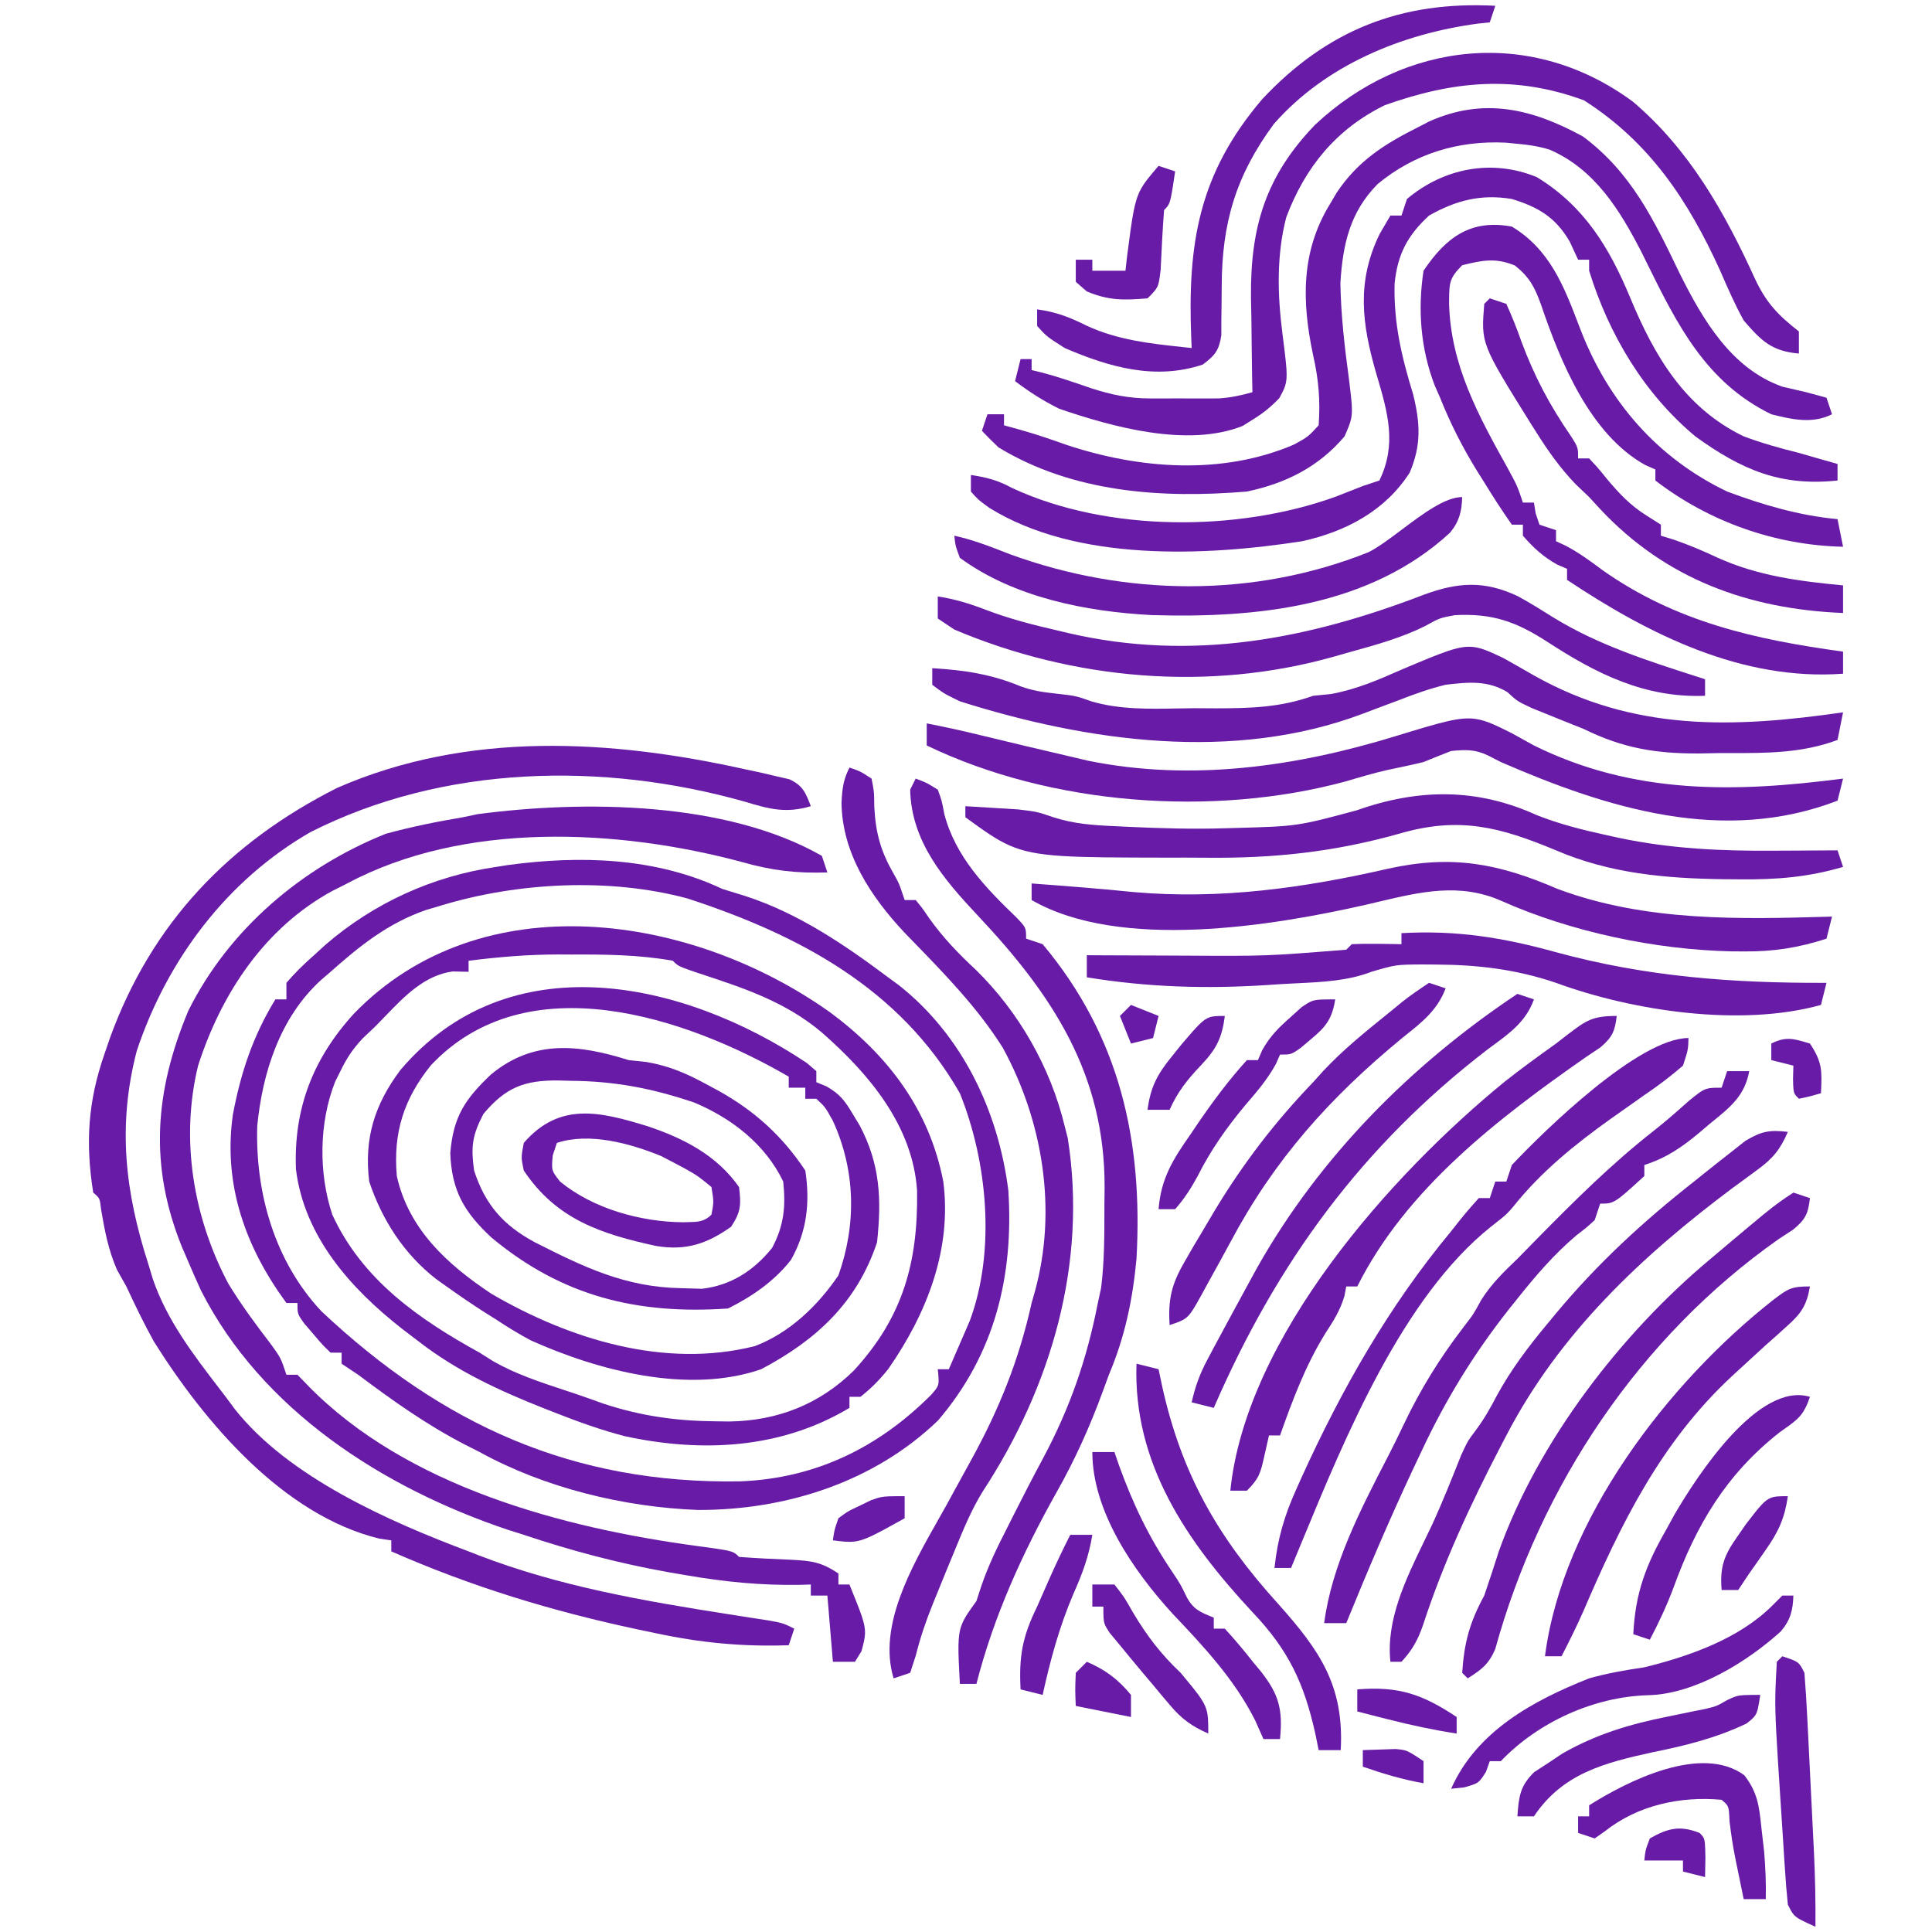 <svg width="350" height="350" viewBox="0 0 350 350" fill="none" xmlns="http://www.w3.org/2000/svg">
<path d="M269.887 4.049L270.887 1.049C253.88 0.155 240.438 5.395 228.66 17.967C217.141 31.491 215.12 44.106 215.807 61.327L215.887 63.049C215.45 63.001 215.014 62.955 214.579 62.909C208.456 62.257 202.476 61.62 196.824 58.986C193.838 57.487 191.242 56.482 187.887 56.049V59.049C188.597 59.835 189.019 60.302 189.487 60.718C190.172 61.326 190.956 61.823 192.887 63.049C200.953 66.529 209.299 68.911 217.887 66.049C220.112 64.375 220.809 63.534 221.256 60.755L221.258 58.076C221.294 56.046 221.315 54.016 221.324 51.986C221.332 40.453 223.883 31.772 230.793 22.431C240.143 11.79 253.954 6.113 267.754 4.275L269.887 4.049Z" fill="#671BA6"/>
<path d="M317.958 50.566C312.459 38.485 306.053 27.106 295.824 18.424C277.471 4.873 254.457 7.382 238.219 22.623C229.295 31.905 226.523 41.068 226.623 53.793L226.699 57.611C226.738 61.281 226.776 64.951 226.839 68.621L226.887 71.049C224.811 71.64 222.91 72.047 220.752 72.178L215.977 72.185L213.387 72.174L210.797 72.185L208.293 72.181C204.469 72.176 201.293 71.504 197.668 70.33L196.94 70.08C194.179 69.133 191.434 68.191 188.605 67.455L186.887 67.049V65.049H184.887L183.887 69.049C186.545 71.042 188.919 72.579 191.887 74.049C201.576 77.37 215.15 81.118 225.102 77.17L226.887 76.049C228.789 74.898 230.206 73.73 231.758 72.135C232.259 71.208 232.609 70.562 232.823 69.873C233.32 68.279 233.09 66.459 232.328 60.428C231.419 53.468 231.239 46.207 233.016 39.369C236.436 30.258 242.119 23.328 250.887 19.049C263.296 14.641 274.422 13.572 286.949 18.174C298.846 25.767 305.825 36.306 311.574 48.924L311.631 49.054C312.957 52.108 314.271 55.134 315.887 58.049C319.057 61.74 320.964 63.627 325.887 64.049V60.049C322.063 57.038 320.013 54.909 317.958 50.566Z" fill="#671BA6"/>
<path d="M304.223 49.395C299.619 39.817 295.484 31.217 286.781 24.736C277.584 19.7 268.815 17.567 258.887 22.013L256.887 23.049C250.783 26.11 245.957 29.178 242.137 34.931L240.887 37.049C235.65 45.656 235.832 54.684 237.887 64.361C238.887 68.742 239.208 72.556 238.887 77.049C237.927 78.089 237.442 78.614 236.886 79.049C236.32 79.493 235.68 79.842 234.387 80.549C221.35 86.136 206.309 84.975 193.074 80.549C190.34 79.566 187.622 78.65 184.824 77.861L181.887 77.049V75.049H178.887L177.887 78.049C178.857 79.077 179.863 80.072 180.887 81.049C194.389 89.256 210.474 90.331 225.887 89.049C232.941 87.567 238.9 84.579 243.582 79.045C244.199 77.627 244.579 76.754 244.768 75.842C245.07 74.381 244.88 72.818 244.387 68.751C243.599 62.948 242.921 57.141 242.824 51.283C243.256 44.267 244.534 38.447 249.578 33.334C256.232 27.836 264.145 25.434 272.738 25.841L274.887 26.049C276.946 26.227 278.763 26.511 280.741 27.114C288.932 30.682 293.427 38.026 297.361 45.652C297.662 46.26 297.961 46.866 298.259 47.471C303.816 58.744 309 69.261 320.887 75.049C324.66 75.995 328.316 76.834 331.887 75.049L330.887 72.049L327.199 71.049C325.76 70.724 324.322 70.391 322.887 70.049C313.615 66.765 308.437 57.866 304.26 49.472L304.223 49.395Z" fill="#671BA6"/>
<path d="M138.057 140.02L135.262 139.424C110.68 133.925 84.693 132.392 61.074 142.736C41.461 152.629 27.493 167.226 19.93 188.006L18.887 191.049C15.919 199.613 15.472 207.104 16.887 216.049C18.088 217.067 18.088 217.067 18.316 219.123C18.973 222.974 19.628 226.457 21.199 230.049L22.887 233.049C24.462 236.442 26.076 239.773 27.887 243.049C37.011 257.581 51.253 274.49 68.746 278.744L70.887 279.049V281.049C85.462 287.451 99.908 291.852 115.471 295.173L118.762 295.861C126.917 297.612 134.54 298.341 142.887 298.049L143.887 295.049C142.983 294.597 142.488 294.349 141.969 294.168C141.34 293.948 140.676 293.826 139.207 293.555L135.797 293.033L132.006 292.437C116.603 290.023 101.331 287.386 86.722 281.763L84.887 281.049C70.485 275.628 52.264 267.614 42.52 255.252L40.887 253.049C40.52 252.57 40.153 252.091 39.786 251.613C35.021 245.404 30.262 239.205 27.691 231.724L26.887 229.049C22.646 215.926 21.256 203.88 24.785 190.342C30.293 173.876 41.094 159.444 56.262 150.736C80.372 138.529 109.289 137.985 134.949 145.236C139.398 146.58 142.378 147.387 146.887 146.049L146.881 146.034C145.929 143.561 145.447 142.308 142.986 141.167L140.66 140.635L138.057 140.02Z" fill="#671BA6"/>
<path fill-rule="evenodd" clip-rule="evenodd" d="M117.387 204.049C123.885 206.232 129.874 209.306 133.887 215.049C134.27 218.253 134.234 219.52 132.449 222.236C128.088 225.321 124.329 226.604 118.922 225.732C108.914 223.559 100.797 220.914 94.887 212.049C94.648 210.916 94.524 210.324 94.513 209.729C94.5 209.077 94.625 208.422 94.887 207.049C101.368 199.57 108.711 201.374 117.387 204.049ZM119.762 209.424C123.877 211.564 125.296 212.301 126.585 213.219C127.263 213.702 127.906 214.235 128.887 215.048C129.121 216.487 129.23 217.156 129.213 217.821C129.199 218.399 129.09 218.974 128.887 220.048C127.583 221.353 126.347 221.372 124.705 221.398C124.386 221.403 124.052 221.409 123.699 221.424C116.041 221.357 107.42 218.957 101.457 214.049C100.701 213.085 100.308 212.586 100.133 212.019C99.945 211.41 100.007 210.723 100.137 209.299L100.887 207.049C106.735 205.099 114.124 207.123 119.762 209.424Z" fill="#671BA6"/>
<path fill-rule="evenodd" clip-rule="evenodd" d="M113.887 192.049L117.133 192.392C121.411 193.14 124.548 194.545 128.324 196.611L130.305 197.68C136.812 201.334 141.74 205.829 145.887 212.049C146.772 217.844 146.189 223.103 143.301 228.224C140.309 232.084 136.23 234.877 131.887 237.049C115.485 238.168 101.85 234.882 89.012 224.174C84.116 219.611 81.83 215.745 81.574 208.924C82.108 202.305 84.227 199.118 88.969 194.631C96.701 188.252 104.938 189.231 113.887 192.049ZM87.574 201.799C85.546 205.706 85.286 207.694 85.887 212.049C87.881 218.231 91.165 221.964 96.887 225.049C105.695 229.513 113.23 233.171 123.262 233.361L127.16 233.474C132.41 232.875 136.581 230.18 139.887 226.049C142.024 221.999 142.365 218.589 141.887 214.049C138.664 207.324 132.592 202.609 125.809 199.752C118.223 197.173 111.367 195.854 103.387 195.799L101.125 195.736C94.984 195.693 91.637 196.967 87.574 201.799Z" fill="#671BA6"/>
<path fill-rule="evenodd" clip-rule="evenodd" d="M146.168 192.572L147.887 194.049V196.049L149.723 196.81C152.202 198.229 153.067 199.424 154.512 201.861L155.738 203.881C159.437 210.863 159.73 217.225 158.887 225.049C155.268 235.976 147.829 242.806 137.887 248.049C124.692 252.618 108.341 248.298 96.141 242.814C93.971 241.656 91.935 240.409 89.887 239.049L87.598 237.611C85.316 236.146 83.094 234.624 80.887 233.049L78.977 231.685C73.192 227.172 69.203 220.998 66.887 214.049C65.931 206.249 67.849 200.108 72.535 193.846C92.053 170.833 123.476 177.418 146.168 192.572ZM78.07 192.974C73.163 199.065 71.197 205.18 71.887 213.049C74.027 222.699 81.051 229.097 89.031 234.385C103.195 242.639 120.392 247.966 136.723 243.869C143.035 241.476 148.145 236.551 151.887 231.049C155.189 221.769 154.991 212.041 150.887 203.049C150.107 201.643 149.766 201.028 149.329 200.492C148.99 200.075 148.593 199.705 147.887 199.049L145.887 199.049V197.049H142.887V195.049C124.197 184.204 95.429 174.571 78.07 192.974Z" fill="#671BA6"/>
<path fill-rule="evenodd" clip-rule="evenodd" d="M170.887 214.049C168.379 201.092 160.955 191.263 150.531 183.506C125.36 165.493 87.237 159.79 64.137 183.611C56.734 191.72 53.187 200.759 53.613 211.806C55.108 224.065 63.605 233.498 72.891 240.767L75.887 243.049C82.844 248.447 90.61 251.999 98.757 255.221L100.887 256.049C104.921 257.641 108.962 259.075 113.16 260.174C127.236 263.224 141.536 262.459 153.887 255.049V253.049H155.887C157.884 251.451 159.292 250.031 160.887 248.049C167.84 238.085 172.486 226.398 170.887 214.049ZM82.012 175.986L84.887 176.049V174.049C90.283 173.369 95.553 172.921 100.992 172.912L103.387 172.924C109.573 172.893 115.779 172.949 121.887 174.049C122.172 174.334 122.376 174.538 122.603 174.712C123.172 175.146 123.886 175.391 126.387 176.248L126.776 176.376C134.8 179.016 142.328 181.494 148.887 187.049C157.452 194.547 165.329 203.917 166.133 215.638C166.351 228.687 163.552 238.66 154.672 248.295C148.406 254.451 140.803 257.387 132.14 257.517L129.762 257.486C122.541 257.427 116.145 256.543 109.246 254.26C107.507 253.632 105.766 253.008 104.014 252.417C103.422 252.22 102.831 252.025 102.239 251.83L102.233 251.827C97.817 250.373 93.422 248.924 89.367 246.611L86.887 245.049C75.882 238.991 65.627 231.854 60.199 220.049C57.694 212.521 57.78 203.36 60.719 195.951L61.699 193.986C62.835 191.646 63.932 190 65.723 188.095L67.887 186.049C68.519 185.418 69.149 184.763 69.785 184.101C73.271 180.472 76.924 176.67 82.012 175.986Z" fill="#671BA6"/>
<path fill-rule="evenodd" clip-rule="evenodd" d="M135.137 162.361C133.717 161.935 132.3 161.499 130.887 161.049C118.755 155.326 105.131 154.932 91.977 156.717L89.887 157.049C78.374 158.731 67.743 163.57 58.953 171.158L56.887 173.049C55.049 174.665 53.486 176.183 51.887 178.049V181.049H49.887C45.81 187.7 43.62 194.327 42.181 201.963C40.399 214.604 44.47 225.966 51.887 236.049H53.887C53.887 237.02 53.887 237.52 54.029 237.975C54.18 238.456 54.49 238.888 55.129 239.775L56.762 241.674C57.642 242.715 58.043 243.19 58.468 243.641C58.825 244.02 59.199 244.382 59.887 245.049H61.887V247.049L64.887 249.049C71.114 253.719 77.254 258.097 84.18 261.681L86.887 263.049C98.652 269.544 113.045 273.044 126.473 273.543C142.351 273.586 158.316 268.515 169.922 257.342C180.188 245.361 183.664 231.212 182.672 215.685C180.864 201.306 174.347 187.542 162.785 178.439L160.887 177.049C152.954 171.106 144.622 165.469 135.137 162.361ZM77.168 164.857L79.887 164.049C93.762 159.831 110.494 158.964 124.57 162.775C144.665 169.331 163.067 179.065 173.887 198.049C178.885 210.417 180.407 226.561 175.695 239.26L174.324 242.424C173.518 244.301 172.707 246.177 171.887 248.049H169.887C170.052 249.686 170.125 250.408 169.899 251.021C169.721 251.504 169.358 251.919 168.707 252.662C159.107 262.285 147.691 267.838 134.07 268.361C103.789 268.869 80.086 258.095 58.219 237.541C49.769 228.511 46.251 216.186 46.598 204.033C47.541 194.294 50.72 184.375 58.066 177.619L59.887 176.049C65.245 171.284 70.34 167.228 77.168 164.857Z" fill="#671BA6"/>
<path d="M148.887 155.049L149.887 158.049C144.31 158.233 139.865 157.718 134.449 156.174C111.88 150.118 84.004 148.767 62.887 160.049L60.227 161.388C47.962 168.067 40.104 179.953 35.887 193.049C32.636 206.373 35.002 220.525 41.352 232.525C43.729 236.433 46.436 240.071 49.215 243.701C50.013 244.821 50.43 245.407 50.757 246.04C51.115 246.732 51.364 247.48 51.887 249.049H53.887L55.824 251.049C73.667 269.302 101.969 276.804 126.449 280.098C131.439 280.774 132.506 280.918 133.264 281.479C133.47 281.632 133.654 281.815 133.887 282.049C137.039 282.285 140.182 282.444 143.34 282.566C147.006 282.755 148.762 282.965 151.887 285.049V287.049H153.887C156.039 292.359 156.769 294.16 156.708 295.933C156.676 296.843 156.437 297.745 156.074 299.111L154.887 301.049H150.887L149.887 289.049H146.887V287.049L144.889 287.108C137.841 287.225 131.199 286.568 124.262 285.361L121.105 284.822C112.124 283.22 103.53 280.939 94.887 278.049L91.965 277.123C69.404 269.547 47.39 255.467 36.387 233.736C35.527 231.852 34.69 229.957 33.887 228.049L32.934 225.838C26.999 211.117 28.013 197.739 34.102 183.134C41.452 168.35 54.691 157.134 69.887 151.049C74.516 149.778 79.155 148.845 83.887 148.049L86.543 147.49C105.675 144.964 131.573 145.138 148.887 155.049Z" fill="#671BA6"/>
<path d="M278.406 32.088C287.003 37.33 291.561 44.868 295.324 53.924C299.735 64.528 305.188 73.877 315.887 79.049C319.175 80.279 322.482 81.203 325.887 82.049C327.263 82.439 328.638 82.835 330.012 83.236L332.887 84.049V87.049C322.555 88.147 315.508 85.1 307.188 79.103C297.874 71.373 291.444 60.586 287.887 49.049V47.049H285.887L284.387 43.799C281.851 39.397 278.688 37.518 273.887 36.049C268.331 35.117 263.761 36.29 258.887 39.049C254.953 42.677 253.201 46.053 252.648 51.318C252.439 58.484 253.931 64.679 256.012 71.471C257.298 76.73 257.498 80.597 255.387 85.611C250.935 92.562 243.78 96.313 235.887 98.049C218.23 100.789 194.956 101.797 179.199 91.986C178.074 91.162 177.578 90.799 177.132 90.383C176.781 90.055 176.46 89.694 175.887 89.049V86.049C178.738 86.468 180.847 87.027 183.387 88.424C200.641 96.434 224.275 96.373 241.949 89.986C243.597 89.345 245.243 88.7 246.887 88.049L249.887 87.049C253.094 80.473 251.395 74.707 249.447 68.092L249.329 67.691C246.712 58.668 245.71 51.051 249.949 42.361L251.887 39.049H253.887L254.887 36.049C261.536 30.441 270.295 28.743 278.406 32.088Z" fill="#671BA6"/>
<path d="M273.887 41.049C280.794 45.218 283.344 51.901 286.066 59.037L286.312 59.683C291.353 72.736 300.203 82.962 312.887 89.049C319.4 91.481 325.951 93.403 332.887 94.049L333.887 99.049C321.654 98.779 309.643 94.559 299.887 87.049V85.049L298.097 84.267C288.038 78.722 282.669 65.485 279.154 55.138C278.009 51.984 277.082 50.204 274.433 48.095C270.914 46.649 268.532 47.154 264.887 48.049C262.56 50.376 262.55 51.317 262.52 54.223L262.515 54.65L262.513 54.809L262.512 54.924C262.773 66.111 267.856 75.352 273.179 84.896C274.086 86.57 274.511 87.355 274.86 88.173C275.168 88.894 275.417 89.641 275.886 91.047L275.887 91.049H277.887L278.199 92.986L278.887 95.049L281.887 96.049V98.049L283.609 98.845C286.049 100.134 288.116 101.645 290.324 103.299C303.642 112.686 318.015 115.873 333.887 118.049V122.049C315.558 123.382 298.716 114.935 283.887 105.049V103.049L282.137 102.299C279.557 100.866 277.825 99.264 275.887 97.049V95.049H273.887C272.144 92.559 270.53 90.076 268.949 87.486L267.607 85.351C264.935 81.031 262.771 76.765 260.887 72.049L259.937 69.888C257.359 63.246 256.808 56.081 257.887 49.049C261.935 43.009 266.419 39.656 273.887 41.049Z" fill="#671BA6"/>
<path d="M277.934 122.388C276.082 121.318 274.223 120.26 272.355 119.217C269.997 118.101 268.511 117.398 266.964 117.214C264.33 116.9 261.519 118.09 253.922 121.302C249.628 123.193 245.706 124.901 241.074 125.736L237.887 126.049C231.986 128.169 226.562 128.309 220.305 128.322L216.387 128.299C215.338 128.305 214.283 128.324 213.226 128.344C208.015 128.44 202.736 128.538 197.727 127.06C196.497 126.622 195.8 126.374 195.085 126.197C194.148 125.967 193.182 125.859 190.949 125.611C188.806 125.385 186.986 125.084 184.953 124.357C179.595 122.125 174.677 121.393 168.887 121.049V124.049L168.888 124.049C169.791 124.737 170.296 125.122 170.831 125.461C171.51 125.89 172.237 126.244 173.887 127.049C197.129 134.408 223.521 138.081 246.81 129.325L248.875 128.541C250.317 128.002 251.758 127.463 253.199 126.924C256.068 125.801 258.891 124.779 261.887 124.049C265.976 123.566 269.509 123.209 273.098 125.396C273.91 126.146 274.353 126.556 274.845 126.896C275.436 127.305 276.096 127.614 277.551 128.295L280.512 129.486L283.426 130.67L286.887 132.049C293.958 135.525 299.835 136.522 307.732 136.498L311.574 136.424C312.169 136.423 312.762 136.424 313.352 136.425C320.066 136.437 326.485 136.448 332.887 134.049L333.887 129.049C314.014 131.906 296.007 132.549 277.934 122.388Z" fill="#671BA6"/>
<path d="M165.887 141.049C166.769 141.38 167.247 141.559 167.706 141.779C168.248 142.039 168.763 142.357 169.887 143.049L169.887 143.05C170.224 143.97 170.405 144.466 170.548 144.973C170.714 145.564 170.828 146.171 171.074 147.484L171.074 147.485C173.087 155.19 178.533 160.827 184.172 166.244C185.112 167.233 185.536 167.68 185.728 168.211C185.887 168.649 185.887 169.145 185.887 170.049L188.887 171.049C202.892 187.775 207.077 206.704 205.887 228.049C205.184 235.508 203.794 242.169 200.887 249.049L199.793 252.037C197.445 258.44 194.776 264.374 191.426 270.31C185.25 281.298 180.018 292.807 176.887 305.049H173.887C173.561 298.832 173.435 296.437 174.207 294.379C174.691 293.089 175.527 291.932 176.887 290.049L177.762 287.369C179.031 283.622 180.713 280.184 182.512 276.674L183.569 274.568C185.353 271.024 187.171 267.504 189.051 264.01C193.901 254.873 196.89 246.226 198.887 236.049L199.473 233.326C200.072 228.582 200.073 223.859 200.074 219.088L200.074 218.236L200.111 215.078C200.15 194.594 190.721 180.29 177.137 165.861C170.952 159.277 165.082 152.438 164.887 143.049L165.887 141.049Z" fill="#671BA6"/>
<path d="M155.752 139.754C155.287 139.532 154.798 139.363 153.887 139.049C152.741 141.34 152.586 142.868 152.449 145.424C152.555 154.582 157.738 162.414 163.832 168.927C164.341 169.453 164.852 169.979 165.364 170.505C171.24 176.552 177.199 182.684 181.68 189.838C188.916 203.093 191.545 219.119 187.512 233.853L186.887 236.049C184.604 246.348 181.078 255.12 176.012 264.361C174.964 266.254 173.923 268.15 172.887 270.049C172.037 271.664 171.07 273.369 170.065 275.143C165.032 284.023 159.033 294.609 161.887 304.049L164.887 303.049L165.895 299.947C166.696 296.708 167.749 293.659 168.992 290.557L169.762 288.674C170.298 287.352 170.836 286.03 171.375 284.709L172.887 281.049L173.031 280.697C174.511 277.092 175.975 273.526 178.027 270.201C190.438 251.238 197.015 228.846 193.434 206.181L192.887 204.049C190.316 193.363 184.586 183.332 176.762 175.674C173.613 172.747 170.893 169.92 168.387 166.424C167.623 165.3 167.293 164.815 166.939 164.349C166.67 163.995 166.386 163.652 165.887 163.049H163.887L163.886 163.048C163.263 161.179 163.029 160.474 162.713 159.808C162.523 159.405 162.302 159.016 161.949 158.392C159.556 154.239 158.639 150.984 158.387 146.174C158.37 144.654 158.362 143.957 158.284 143.269C158.218 142.688 158.102 142.112 157.887 141.05L157.887 141.049L157.886 141.048C156.795 140.339 156.29 140.011 155.752 139.754Z" fill="#671BA6"/>
<path d="M167.887 131.049C171.129 131.68 174.34 132.38 177.547 133.17C182.985 134.499 188.433 135.782 193.887 137.049L197.16 137.822C215.893 141.613 234.806 138.891 252.824 133.361C261.337 130.759 264.559 129.775 267.532 130.272C269.342 130.575 271.06 131.427 273.824 132.799C275.179 133.547 276.533 134.297 277.887 135.049C296.025 144.014 314.435 143.576 333.887 141.049L332.887 145.049C312.208 153.017 291.203 146.447 271.887 138.049L269.613 136.885C267.224 135.728 265.515 135.792 262.887 136.049C261.214 136.699 259.548 137.369 257.887 138.049C255.763 138.569 253.629 139.014 251.489 139.46L251.383 139.482C248.822 140.063 246.34 140.796 243.824 141.549C219.786 148.074 190.389 145.894 167.887 135.049V131.049Z" fill="#671BA6"/>
<path d="M291.074 151.299C286.709 150.346 282.569 149.318 278.406 147.674C267.617 142.761 257.055 142.805 245.723 146.814C240.382 148.246 237.703 148.964 234.979 149.362C232.238 149.762 229.449 149.84 223.856 149.994L221.887 150.049C216.034 150.227 210.211 150.058 204.363 149.786L202.074 149.674C198.166 149.506 194.556 149.266 190.805 148.049L190.804 148.048C189.427 147.576 188.7 147.327 187.956 147.152C187.123 146.956 186.268 146.853 184.457 146.635L181.012 146.424C178.971 146.291 176.929 146.164 174.887 146.049V148.049C178.219 150.472 180.441 152.088 182.898 153.167C187.817 155.327 193.679 155.338 211.273 155.371C213.7 155.364 216.125 155.361 218.551 155.385C230.805 155.513 241.811 154.333 253.647 150.985C264.358 147.889 271.702 149.794 281.887 154.049C291.708 158.263 301.735 159.135 312.332 159.28L315.262 159.299C321.842 159.364 327.56 158.916 333.887 157.049L332.887 154.049C330.189 154.069 327.492 154.086 324.795 154.097L321.449 154.111C311.838 154.186 302.721 153.772 293.305 151.792L291.074 151.299Z" fill="#671BA6"/>
<path d="M331.887 166.049C315.123 166.541 298.166 166.997 282.203 161.049C271.382 156.377 263.031 154.831 251.512 157.361C236.182 160.872 221.123 162.988 205.387 161.611C199.228 160.974 193.061 160.51 186.887 160.049V163.049C202.925 172.291 230.512 167.747 247.388 163.916C248.17 163.735 248.945 163.552 249.716 163.369C257.323 161.565 264.445 159.875 271.961 163.189C284.6 168.829 299.934 172.06 313.713 172.346L315.949 172.361C321.277 172.404 325.84 171.696 330.887 170.049L331.887 166.049Z" fill="#671BA6"/>
<path d="M281.429 111.872L281.512 111.924C289.496 116.821 298.443 119.694 307.327 122.547C307.847 122.714 308.367 122.881 308.887 123.049V126.049C297.965 126.476 289.16 122.044 280.262 116.236C274.639 112.622 270.417 111.09 263.57 111.439C262.229 111.689 261.539 111.817 260.885 112.049C260.194 112.294 259.543 112.656 258.203 113.4C253.914 115.532 249.503 116.755 244.913 118.028L244.387 118.174L241.586 118.974C218.974 125.347 194.45 123.186 172.887 114.049L169.887 112.049V108.049C172.989 108.533 175.597 109.322 178.543 110.459C182.759 112.061 186.994 113.173 191.387 114.174L193.531 114.685C215.918 119.883 236.89 115.831 257.949 107.736C264.12 105.467 268.87 105.138 274.961 108.002C277.176 109.206 279.293 110.533 281.428 111.871L281.429 111.872Z" fill="#671BA6"/>
<path d="M281.777 172.471C272.25 169.836 263.845 168.488 253.887 169.049V171.049L251.953 171.013L249.449 170.986C247.928 170.965 246.406 170.977 244.887 171.049L243.887 172.049L243.885 172.049L243.881 172.049C236.612 172.629 232.976 172.919 229.334 173.054C225.688 173.188 222.037 173.167 214.731 173.124C213.227 173.115 211.722 173.108 210.217 173.104C206.709 173.094 203.202 173.082 199.694 173.064L196.887 173.049V177.049C207.911 178.854 218.608 179.176 229.74 178.437L231.762 178.299C232.838 178.228 233.923 178.176 235.012 178.125C239.601 177.906 244.25 177.685 248.522 176.023C250.699 175.392 251.791 175.075 252.906 174.911C254.029 174.747 255.174 174.738 257.473 174.72L259.949 174.736C267.642 174.768 274.554 175.567 281.887 178.049C295.729 183.146 315.381 186.104 329.887 182.049L330.887 178.049C313.921 178.116 298.185 176.964 281.777 172.471Z" fill="#671BA6"/>
<path d="M311.887 197.049L312.887 194.049H316.887C316.106 198.416 313.55 200.492 310.34 203.1L310.081 203.312C309.934 203.431 309.786 203.552 309.637 203.674L307.898 205.158C304.713 207.814 301.897 209.767 297.887 211.049V213.049C293.929 216.663 292.831 217.664 291.574 217.942C291.092 218.049 290.586 218.049 289.887 218.049L288.887 221.049C288.249 221.629 287.896 221.949 287.533 222.257C287.085 222.635 286.62 222.993 285.585 223.79L285.58 223.794L285.578 223.796L285.576 223.798L285.574 223.799C281.444 227.296 278.122 231.209 274.762 235.424L273.276 237.278C266.933 245.345 261.859 253.627 257.512 262.924L256.091 265.926C251.745 275.185 247.744 284.577 243.887 294.049H239.887C241.251 283.55 246.477 273.45 251.308 264.114L251.395 263.947C252.402 261.99 253.375 260.015 254.316 258.025C257.336 251.676 260.782 246.109 265.055 240.521C266.007 239.289 266.473 238.686 266.887 238.049C267.282 237.44 267.63 236.8 268.311 235.548L268.312 235.545C270.184 232.577 272.35 230.479 274.887 228.049C276.09 226.828 277.291 225.604 278.488 224.377C285.247 217.51 291.954 210.837 299.547 204.888C301.741 203.163 303.813 201.353 305.887 199.486C307.557 198.129 308.297 197.527 309.143 197.261C309.817 197.049 310.557 197.049 311.887 197.049Z" fill="#671BA6"/>
<path d="M323.887 205.049C322.53 208.21 321.17 209.883 318.394 211.896L316.275 213.463L314.012 215.111C297.407 227.518 282.529 241.494 272.887 260.049L271.931 261.876C266.463 272.388 261.498 283.044 257.816 294.33C256.871 297.094 255.863 298.908 253.887 301.049H251.887C251.07 293.495 254.661 286.097 257.986 279.246L257.987 279.244C258.537 278.111 259.079 276.993 259.594 275.892C261.421 271.874 263.048 267.78 264.676 263.678C265.34 262.236 265.64 261.585 266.011 260.978C266.317 260.478 266.672 260.007 267.319 259.15C268.85 257.098 270.004 255.066 271.183 252.799C273.733 248.141 276.745 244.121 280.137 240.049L281.872 237.945C289.404 228.913 297.641 221.308 306.887 214.049L308.465 212.779C310.054 211.501 311.656 210.242 313.262 208.986L316.16 206.701C319.083 204.93 320.54 204.665 323.887 205.049Z" fill="#671BA6"/>
<path d="M305.759 190.019C305.84 189.499 305.857 188.969 305.887 188.049C296.94 188.049 279.888 204.693 273.887 211.049L272.887 214.049H270.887L269.887 217.049H267.887C266.705 218.369 265.538 219.705 264.434 221.092L262.887 223.049C251.618 236.613 243.105 251.583 235.814 267.601L234.887 269.674C232.703 274.468 231.424 278.821 230.887 284.049H233.887C234.505 282.564 235.136 281.035 235.783 279.469L235.783 279.467C243.806 260.032 254.122 235.044 270.012 222.299C271.859 220.853 272.52 220.336 273.105 219.745C273.43 219.416 273.733 219.065 274.203 218.517C279.209 212.242 285.327 207.308 291.837 202.654L293.898 201.205C295.268 200.234 296.639 199.265 298.012 198.299C300.473 196.639 302.622 194.999 304.887 193.049C305.423 191.418 305.65 190.728 305.759 190.019Z" fill="#671BA6"/>
<path d="M292.887 184.049C292.551 186.841 292.103 187.861 289.945 189.732L287.324 191.486C271.445 202.577 254.749 215.323 245.887 233.049H243.887L243.559 234.771C242.789 237.38 241.625 239.211 240.137 241.486C236.506 247.353 234.183 253.565 231.887 260.049H229.887L229.012 263.924C228.346 266.873 228.085 267.851 225.887 270.049H222.887C225.725 242.198 251.997 212.762 272.617 195.931C275.642 193.546 278.751 191.287 281.887 189.049L284.102 187.338C287.406 184.809 288.575 184.049 292.887 184.049Z" fill="#671BA6"/>
<path d="M327.887 217.049L324.887 216.049C323.887 216.715 323.168 217.194 322.465 217.695C320.67 218.975 318.976 220.399 312.957 225.459C311.934 226.322 310.91 227.186 309.887 228.049C293.74 241.504 278.625 261.109 271.512 281.08C270.665 283.746 269.789 286.401 268.887 289.049C266.233 293.931 265.259 297.553 264.887 303.049L265.887 304.049C268.368 302.495 269.699 301.485 270.871 298.763C279.04 269.13 297.018 242.208 322.199 224.486L324.875 222.732C327.105 220.866 327.557 219.891 327.887 217.049Z" fill="#671BA6"/>
<path d="M264.887 90.049C264.81 92.659 264.364 94.471 262.684 96.506C248.058 109.96 227.633 111.99 208.68 111.431C196.784 110.811 183.665 108.239 173.887 101.049C173.431 99.822 173.231 99.284 173.11 98.727C173.015 98.291 172.969 97.845 172.887 97.049C176.235 97.776 179.31 98.978 182.486 100.218L183.012 100.424C203.931 108.044 227.122 108.345 247.887 100.049C249.634 99.188 251.733 97.612 253.931 95.961C257.72 93.115 261.803 90.049 264.887 90.049Z" fill="#671BA6"/>
<path d="M277.887 181.049L274.887 180.049C255.669 192.86 239.094 209.532 227.723 229.685L225.887 233.049C224.667 235.28 223.451 237.513 222.244 239.751L221.012 242.049L219.818 244.262L218.707 246.361C217.356 248.9 216.501 251.235 215.887 254.049L219.887 255.049C231.32 228.676 246.843 207.483 269.574 190.049C269.865 189.833 270.155 189.621 270.441 189.41L270.442 189.41L270.443 189.409L270.445 189.408C273.625 187.074 276.476 184.982 277.887 181.049Z" fill="#671BA6"/>
<path d="M269.887 54.049L272.887 55.049C273.928 57.341 274.804 59.557 275.637 61.924C277.949 68.144 280.778 73.488 284.566 78.974C285.29 80.111 285.617 80.624 285.765 81.185C285.887 81.649 285.887 82.144 285.887 83.049H287.887C288.562 83.765 288.936 84.163 289.297 84.572C289.746 85.082 290.175 85.611 291.137 86.799C293.368 89.446 295.381 91.592 298.324 93.424L300.887 95.049V97.049L303.324 97.799C306.076 98.764 308.572 99.813 311.199 101.049C318.513 104.344 325.958 105.293 333.887 106.049V111.049C316.747 110.349 301.769 104.906 289.922 92.26L287.887 90.049L285.414 87.689C282.666 84.818 280.497 81.771 278.387 78.424L277.213 76.574C268.3 62.257 268.3 62.257 268.887 55.049L269.887 54.049Z" fill="#671BA6"/>
<path d="M323.789 240.185C326.334 237.925 327.313 236.425 327.887 233.049C324.506 233.049 323.929 233.455 321.324 235.424C302.192 250.436 283.052 275.359 279.887 300.049H282.887C284.274 297.36 285.612 294.672 286.833 291.904C293.663 276.015 300.843 261.348 313.682 249.374L315.688 247.529C317.064 246.262 318.443 244.998 319.824 243.736L321.872 241.92L323.789 240.185Z" fill="#671BA6"/>
<path d="M205.887 247.049L209.887 248.049L210.516 251.056C214.053 267.051 220.614 278.481 231.503 290.5C239.13 299.037 243.509 305.377 242.887 317.049H238.887L238.293 314.119C236.265 304.978 233.457 298.943 226.887 292.049C215.004 279.281 205.242 265.096 205.887 247.049Z" fill="#671BA6"/>
<path d="M261.887 179.049L258.887 178.049C257.223 179.152 255.568 180.277 254.001 181.515L252.137 183.049L251.377 183.662L251.368 183.67C247.313 186.945 243.256 190.222 239.695 194.041L237.887 196.049C230.961 203.256 225.232 210.735 220.051 219.309L218.137 222.549L216.256 225.697L214.527 228.705C212.212 232.721 211.599 235.407 211.887 240.049C213.296 239.579 214.111 239.307 214.767 238.821C215.667 238.153 216.267 237.082 217.69 234.541L218.699 232.674C220.11 230.14 221.51 227.601 222.887 225.049C230.877 210.017 240.91 198.837 254.012 188.049C254.2 187.898 254.388 187.749 254.574 187.601C257.682 185.127 260.426 182.943 261.887 179.049Z" fill="#671BA6"/>
<path d="M324.887 289.049C324.809 291.707 324.356 293.498 322.613 295.541C316.483 301.095 307.059 306.901 298.605 307.103C288.828 307.362 278.699 311.922 271.887 319.049H269.887L269.199 320.986C268.575 321.967 268.248 322.481 267.794 322.832C267.293 323.218 266.639 323.405 265.262 323.799L262.887 324.049C267.509 313.602 277.75 308.08 287.887 304.049C291.204 303.12 294.483 302.546 297.887 302.049C306.013 300.053 315.056 296.879 321.074 290.861L322.887 289.049H324.887Z" fill="#671BA6"/>
<path d="M212.387 292.299C205.328 284.567 197.887 273.773 197.887 263.049H201.887L202.734 265.506C205.261 272.486 208.168 278.563 212.336 284.709C213.16 285.951 213.546 286.534 213.888 287.142C214.189 287.677 214.456 288.232 214.958 289.274L214.961 289.278C216.151 291.554 217.484 292.088 219.796 293.012L219.887 293.049V295.049H221.887C223.703 297.029 225.361 299 227.012 301.111L228.43 302.812C231.667 306.941 232.423 309.647 231.887 315.049H228.887L227.387 311.674C223.67 304.265 218.052 298.267 212.387 292.299Z" fill="#671BA6"/>
<path d="M319.088 331.024C318.684 327.221 318.42 324.74 316.004 321.607C308.252 315.9 294.873 322.627 287.887 327.049V329.049H285.887V332.049L288.887 333.049L290.746 331.748C296.702 327.02 304.449 325.36 311.887 326.049C312.407 326.49 312.721 326.757 312.919 327.093C313.221 327.606 313.25 328.281 313.324 329.986C313.509 331.419 313.635 332.396 313.785 333.37C314.106 335.459 314.536 337.531 315.887 344.049H319.887C319.954 341.138 319.827 338.324 319.59 335.42L319.137 331.486C319.12 331.33 319.104 331.176 319.088 331.024Z" fill="#671BA6"/>
<path d="M327.887 253.049C326.779 256.371 325.688 257.144 323.18 258.921C322.93 259.098 322.666 259.286 322.387 259.486C312.704 267.094 307.302 276.239 303.176 287.603C301.947 290.889 300.511 293.943 298.887 297.049L295.887 296.049C296.248 288.579 298.173 283.494 301.887 277.049L303.316 274.428C307.482 267.287 318.551 250.248 327.887 253.049Z" fill="#671BA6"/>
<path d="M325.847 301.352C325.345 300.868 324.612 300.624 322.887 300.049L321.887 301.049C321.744 303.633 321.648 305.387 321.619 307.142C321.558 310.849 321.799 314.561 322.549 326.113C322.688 328.198 322.827 330.282 322.957 332.367C323.043 333.76 323.131 335.153 323.221 336.546L323.352 338.529C323.493 340.705 323.662 342.88 323.887 345.049C324.319 345.913 324.585 346.445 324.968 346.872C325.583 347.557 326.5 347.971 328.887 349.049C328.926 344.474 328.825 339.93 328.607 335.361L328.484 332.904C328.398 331.159 328.312 329.413 328.225 327.668C328.086 324.938 327.948 322.208 327.817 319.478C327.73 317.683 327.642 315.888 327.552 314.093L327.422 311.529C327.289 308.693 327.114 305.88 326.887 303.049C326.462 302.199 326.217 301.71 325.847 301.352Z" fill="#671BA6"/>
<path d="M318.887 307.049C318.557 309.198 318.421 310.081 317.973 310.757C317.66 311.229 317.195 311.6 316.406 312.231C310.879 314.864 305.432 316.214 299.449 317.424C290.713 319.338 283.086 321.25 277.887 329.049H274.887C275.159 325.476 275.327 323.601 277.926 321.037L280.512 319.361L283.051 317.662C289.204 314.161 295.205 312.362 302.074 310.986C303.652 310.667 305.229 310.343 306.805 310.013L308.891 309.595C309.888 309.36 310.401 309.239 310.888 309.048C311.404 308.846 311.89 308.566 312.892 307.988C313.613 307.649 314.073 307.432 314.556 307.293C315.409 307.049 316.333 307.049 318.887 307.049Z" fill="#671BA6"/>
<path d="M237.449 188.299C240.191 186.041 241.325 184.586 241.887 181.049C239.458 181.049 238.504 181.049 237.665 181.36C237.123 181.561 236.63 181.893 235.817 182.439L233.762 184.299C231.593 186.213 230.053 187.75 228.645 190.283L227.887 192.049H225.887C222.587 195.686 219.71 199.562 216.941 203.615L215.637 205.549C212.504 210.03 210.337 213.436 209.887 219.049H212.887C214.555 217.174 215.762 215.278 216.957 213.076C219.356 208.322 222.163 204.332 225.574 200.236L225.7 200.089C227.756 197.695 229.638 195.504 231.156 192.724L231.887 191.049C232.874 191.049 233.374 191.049 233.83 190.908C234.298 190.763 234.721 190.47 235.578 189.877L237.449 188.299Z" fill="#671BA6"/>
<path d="M209.887 30.049L212.887 31.049C212.213 35.572 212.058 36.613 211.509 37.366C211.345 37.59 211.146 37.79 210.887 38.048C210.62 41.406 210.459 44.764 210.299 48.127L210.266 48.826C210.064 50.537 209.97 51.34 209.626 52.015C209.323 52.612 208.825 53.111 207.887 54.049C203.559 54.403 200.894 54.468 196.887 52.799L194.887 51.049V47.049H197.887V49.049H203.887L204.184 46.416C205.12 39.199 205.466 36.532 206.651 34.314C207.345 33.013 208.328 31.867 209.887 30.049Z" fill="#671BA6"/>
<path d="M194.512 288.611C196.1 285.074 197.261 281.882 197.887 278.049H193.887C192.495 280.788 191.192 283.551 189.949 286.361C189.267 287.926 188.579 289.488 187.887 291.049C185.204 296.511 184.573 300.084 184.887 306.049L188.887 307.049C190.28 300.662 191.933 294.629 194.512 288.611Z" fill="#671BA6"/>
<path d="M200.112 294.181C199.887 293.53 199.887 292.802 199.887 291.049H197.887V287.049H201.887C202.68 288.062 203.113 288.615 203.508 289.194C203.982 289.889 204.401 290.622 205.324 292.236C207.843 296.441 210.317 299.667 213.887 303.049C216.887 306.66 218.087 308.105 218.567 309.758C218.887 310.861 218.887 312.056 218.887 314.049C215.921 312.735 214.06 311.41 211.977 308.931L210.416 307.092L208.824 305.174L207.221 303.279C205.761 301.547 204.321 299.801 202.887 298.049L201.016 295.791C200.546 295.067 200.272 294.644 200.112 294.181Z" fill="#671BA6"/>
<path d="M217.449 193.111C220.286 190.145 221.367 188.142 221.887 184.049C220.65 184.049 219.86 184.049 219.15 184.287C217.892 184.71 216.886 185.883 214.098 189.135L212.262 191.424C209.651 194.629 208.425 196.93 207.887 201.049H211.887C213.304 197.851 215.049 195.641 217.449 193.111Z" fill="#671BA6"/>
<path d="M323.887 271.049C323.327 274.957 322.212 277.453 319.949 280.674L318.359 282.963L316.887 285.049L314.887 288.049H311.887C311.555 283.876 312.299 281.822 314.699 278.424L316.281 276.135C318.684 273.012 319.612 271.807 320.824 271.341C321.587 271.049 322.461 271.049 323.887 271.049Z" fill="#671BA6"/>
<path d="M263.887 311.049C257.627 306.905 253.405 305.452 245.887 306.049V310.049L248.301 310.67L251.512 311.486C255.622 312.536 259.694 313.4 263.887 314.049V311.049Z" fill="#671BA6"/>
<path d="M307.887 332.049C308.194 332.356 308.407 332.569 308.556 332.819C308.893 333.385 308.906 334.143 308.949 336.611L308.887 340.049L304.887 339.049V337.049H297.887C297.972 336.198 298.018 335.733 298.12 335.28C298.242 334.736 298.443 334.209 298.887 333.049C302.175 331.182 304.336 330.654 307.887 332.049Z" fill="#671BA6"/>
<path d="M204.887 307.049C202.552 304.213 200.253 302.491 196.887 301.049L194.887 303.049L194.887 303.05C194.822 304.676 194.79 305.456 194.793 306.236C194.796 306.953 194.827 307.671 194.887 309.049L204.887 311.049V307.049Z" fill="#671BA6"/>
<path d="M327.887 189.049C330.138 192.425 330.068 193.98 329.896 197.845L329.887 198.049C328.939 198.324 328.455 198.464 327.967 198.587C327.456 198.716 326.941 198.825 325.887 199.049C325.515 198.677 325.281 198.443 325.131 198.164C324.878 197.694 324.863 197.095 324.824 195.486L324.887 193.049L320.887 192.049V189.049C323.517 187.733 324.916 188.155 327.595 188.961L327.887 189.049Z" fill="#671BA6"/>
<path d="M154.667 279.282C156.63 279.082 158.507 278.039 163.887 275.049V271.049C161.333 271.049 160.409 271.049 159.528 271.24C159.028 271.348 158.542 271.517 157.781 271.783L155.699 272.799L155.697 272.8L155.696 272.8L155.693 272.801C154.598 273.314 154.074 273.559 153.58 273.856C153.128 274.128 152.703 274.444 151.887 275.048C151.484 276.217 151.3 276.748 151.175 277.292C151.07 277.744 151.006 278.204 150.887 279.046L150.887 279.048C152.54 279.254 153.616 279.39 154.667 279.282Z" fill="#671BA6"/>
<path d="M246.887 317.049L252.844 316.853C253.6 316.926 254.076 316.971 254.528 317.101C255.297 317.322 255.996 317.788 257.886 319.048L257.887 323.049C254.08 322.377 250.535 321.321 246.887 320.049V317.049Z" fill="#671BA6"/>
<path d="M209.887 184.049L204.887 182.049L202.887 184.049L204.887 189.049L208.887 188.049L209.887 184.049Z" fill="#671BA6"/>
</svg>
